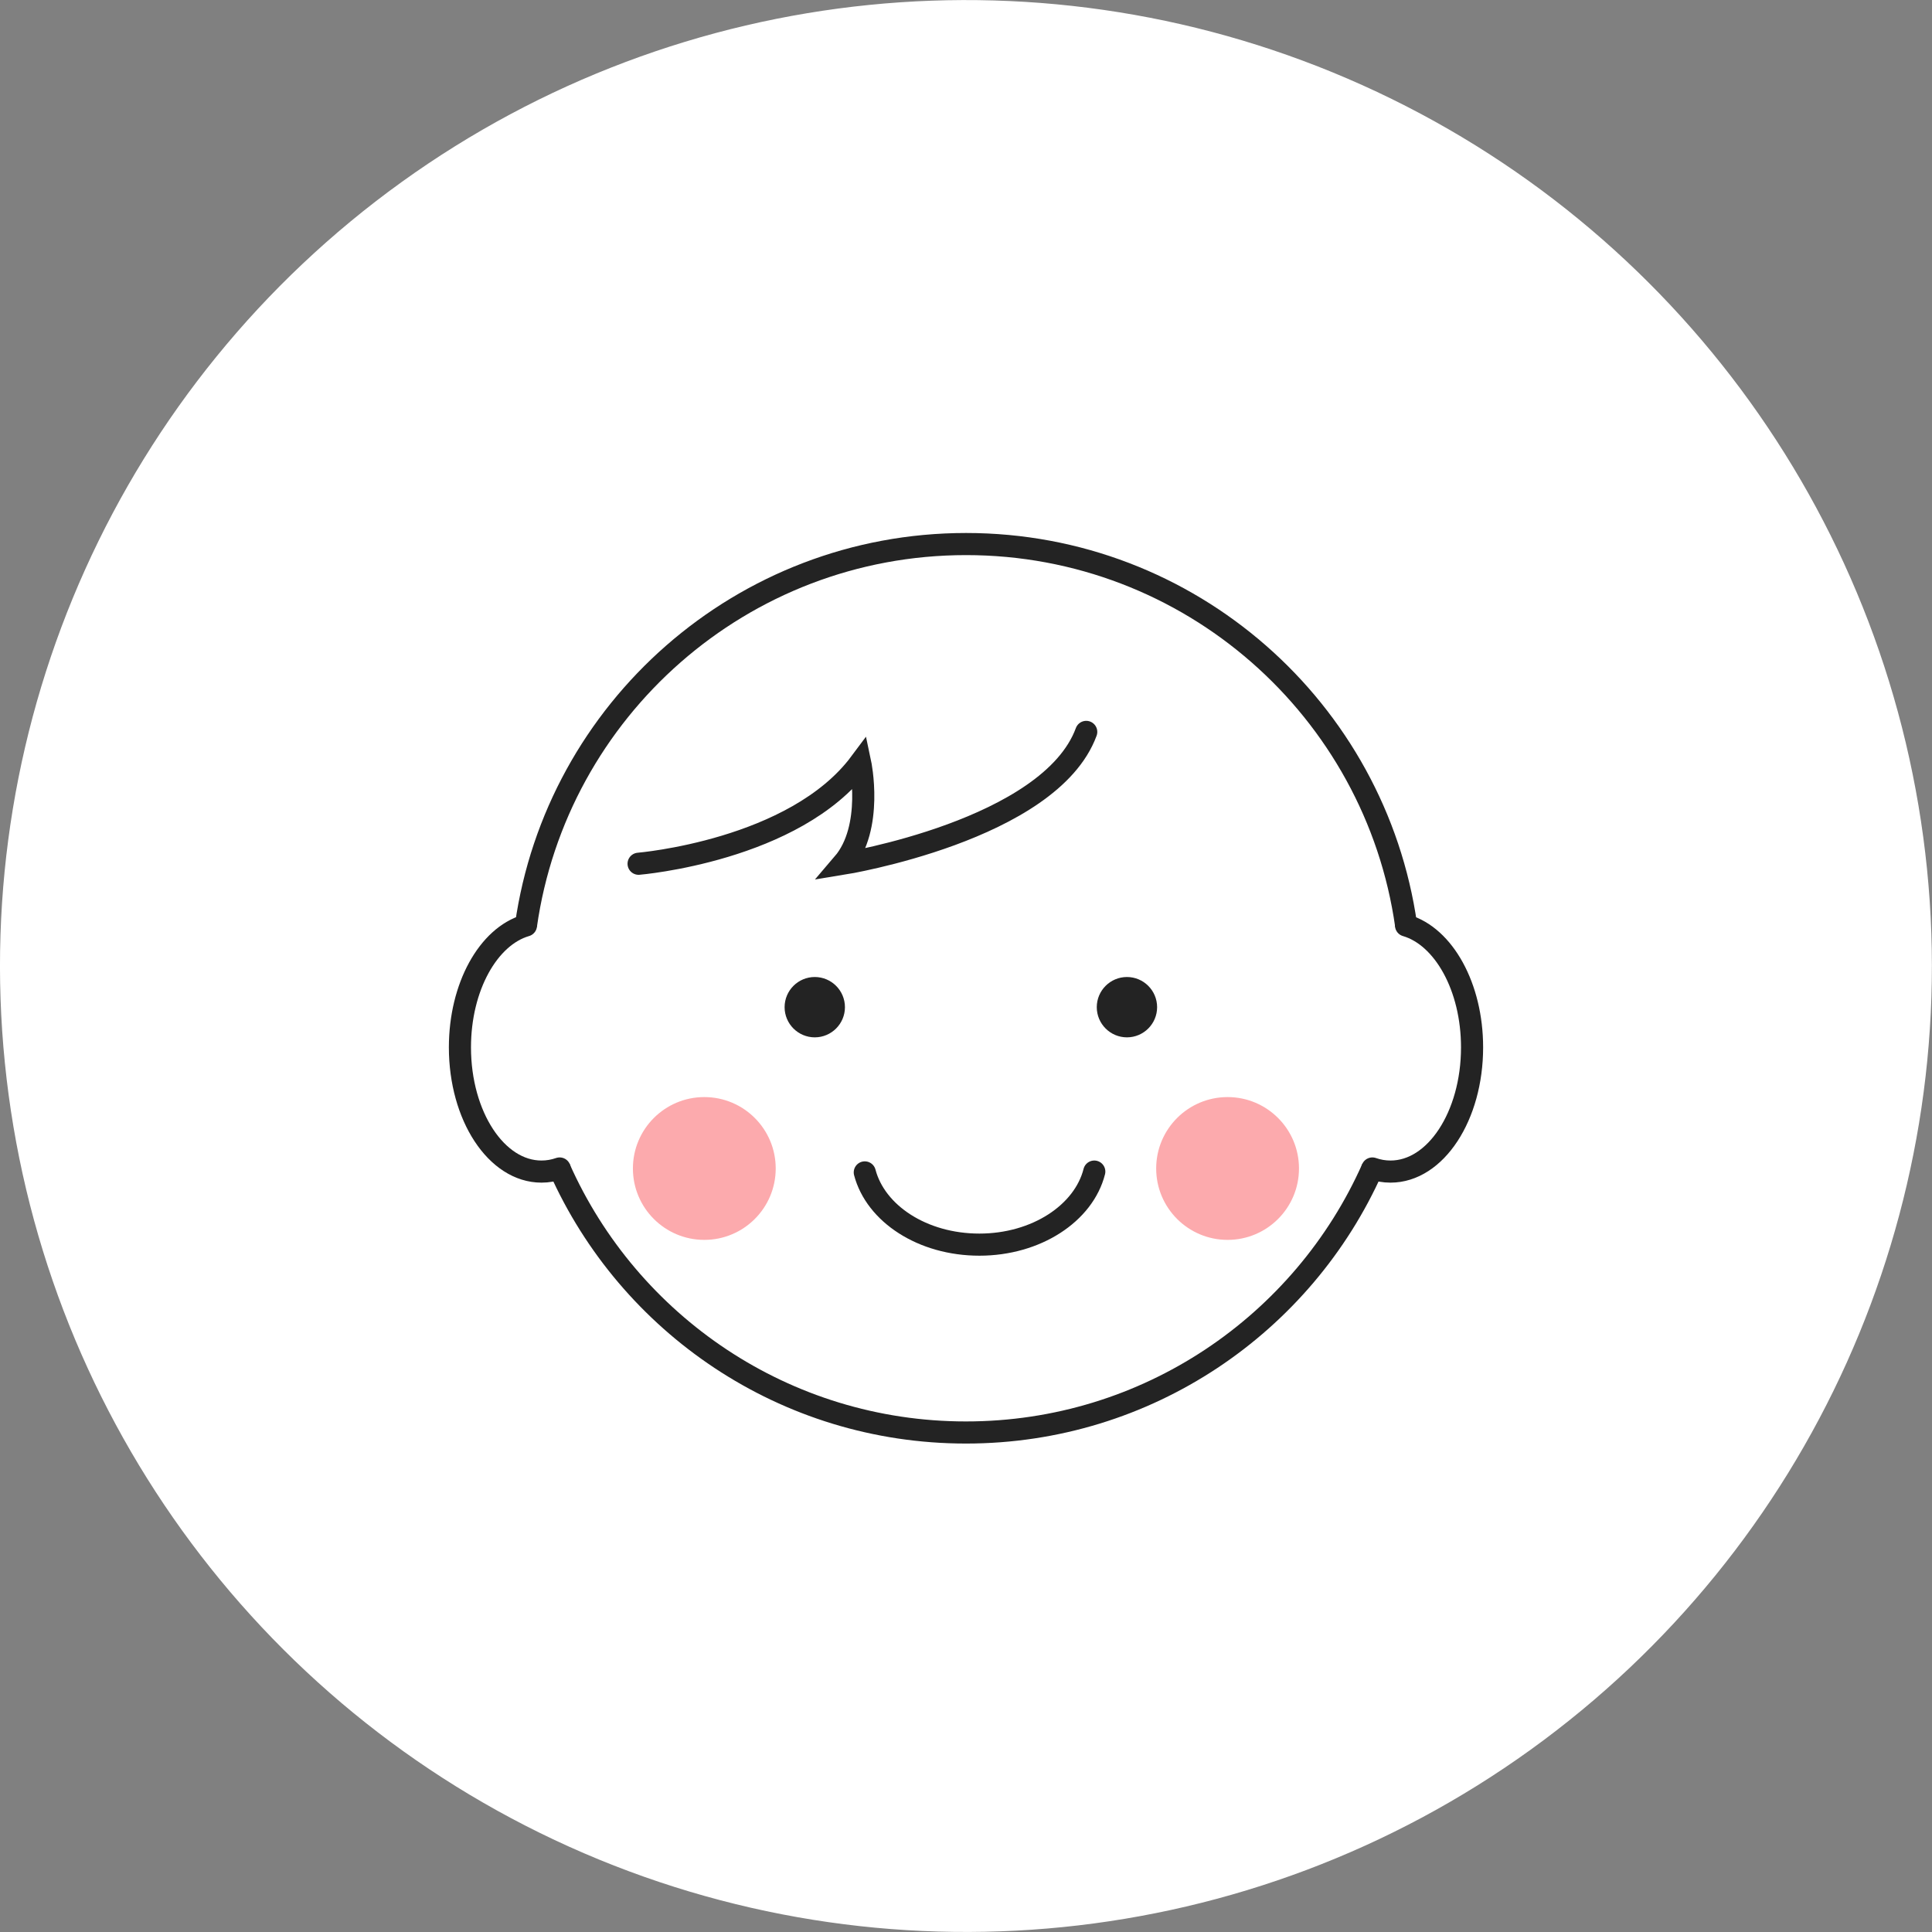 <?xml version="1.0" encoding="UTF-8"?>
<svg xmlns="http://www.w3.org/2000/svg" id="_レイヤー_2" data-name="レイヤー 2" width="186.97" height="186.97" viewBox="0 0 186.97 186.97">
  <rect x="0" y="0" width="186.97" height="186.97" fill="#808080" stroke="none"/>
  <defs>
    <style>
      .cls-1 {
        fill: #fcaaad;
      }

      .cls-1, .cls-2, .cls-3 {
        stroke-width: 0px;
      }

      .cls-4 {
        stroke-linecap: round;
      }

      .cls-4, .cls-5 {
        fill: none;
        stroke: #232323;
        stroke-miterlimit: 10;
        stroke-width: 2.14px;
      }

      .cls-2 {
        fill: #232323;
      }

      .cls-3 {
        fill: #fff;
      }
    </style>
  </defs>
  <g id="_アイコン" data-name="アイコン">
    <g>
      <circle class="cls-3" cx="93.48" cy="93.48" r="93.48" transform="translate(-8.91 9.86) rotate(-5.76)"></circle>
      <g>
        <g>
          <circle class="cls-1" cx="118.8" cy="113.08" r="6.91"></circle>
          <circle class="cls-1" cx="68.16" cy="113.08" r="6.91"></circle>
        </g>
        <g>
          <path class="cls-5" d="M132.81,113.08c-6.69,15.05-21.78,25.55-39.33,25.55s-32.63-10.5-39.33-25.55"></path>
          <path class="cls-5" d="M50.9,89.56c2.96-20.86,20.9-36.91,42.59-36.91s39.63,16.04,42.59,36.91"></path>
          <path class="cls-2" d="M81.77,97.47c0,1.61-1.31,2.92-2.92,2.92s-2.92-1.31-2.92-2.92,1.31-2.92,2.92-2.92,2.92,1.31,2.92,2.92Z"></path>
          <path class="cls-2" d="M111.98,97.47c0,1.61-1.31,2.92-2.92,2.92s-2.92-1.31-2.92-2.92,1.31-2.92,2.92-2.92,2.92,1.31,2.92,2.92Z"></path>
          <path class="cls-4" d="M105.9,113.38c-1.02,4.03-5.61,7.07-11.12,7.07s-10.04-3-11.09-6.99"></path>
          <path class="cls-4" d="M54.16,113.08c-.57.2-1.16.3-1.76.3-4.36,0-7.89-5.38-7.89-12.02,0-5.86,2.75-10.74,6.39-11.8"></path>
          <path class="cls-4" d="M136.07,89.56c3.64,1.07,6.39,5.94,6.39,11.8,0,6.64-3.53,12.02-7.89,12.02-.61,0-1.19-.1-1.76-.3"></path>
          <path class="cls-4" d="M61.8,83.59s15.11-1.25,21.45-9.76c0,0,1.33,6.26-1.67,9.76,0,0,20.03-3.23,23.54-12.76"></path>
        </g>
      </g>
    </g>
  </g>
</svg>
